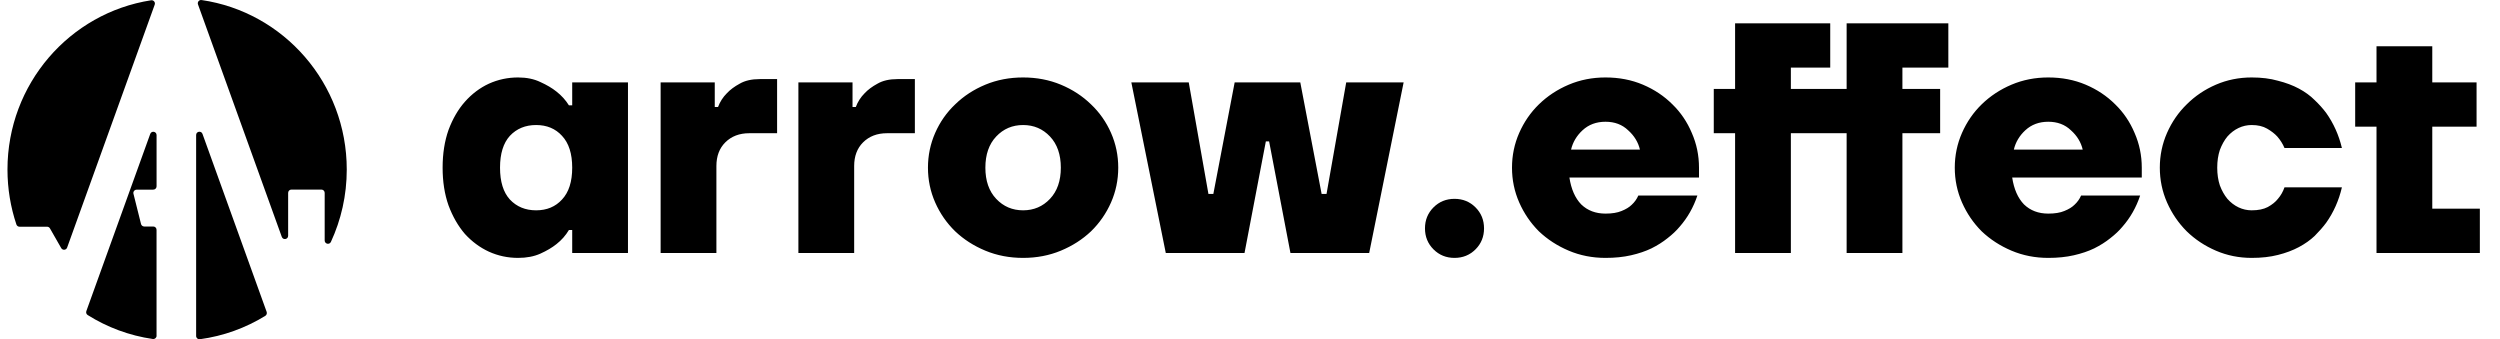 <svg xmlns="http://www.w3.org/2000/svg" viewBox="0 0 280 38">
	<g class="text-accent" fill="currentColor">
		<path
			d="M29.866 34.932L22.679 14.998C22.538 14.609 21.967 14.709 21.967 15.124V37.627C21.967 37.851 22.161 38.026 22.38 37.995C25.037 37.637 27.52 36.723 29.713 35.375C29.86 35.282 29.924 35.097 29.866 34.929V34.932Z"
		></path>
		<path
			d="M32.272 26.402V21.602C32.272 21.396 32.435 21.232 32.639 21.232H35.997C36.201 21.232 36.364 21.396 36.364 21.602V26.933C36.364 27.326 36.897 27.45 37.062 27.092C38.202 24.629 38.837 21.885 38.837 18.987C38.837 9.333 31.772 1.346 22.579 0.005C22.301 -0.036 22.079 0.232 22.176 0.499L31.561 26.531C31.701 26.92 32.272 26.819 32.272 26.405V26.402Z"
		></path>
		<path
			d="M5.594 25.579L6.856 27.787C7.012 28.06 7.412 28.024 7.519 27.728L17.327 0.523C17.424 0.255 17.2 -0.013 16.922 0.031C7.812 1.449 0.837 9.395 0.837 18.987C0.837 21.139 1.189 23.211 1.836 25.141C1.887 25.291 2.028 25.393 2.186 25.393H5.276C5.406 25.393 5.528 25.463 5.594 25.579Z"
		></path>
		<path
			d="M17.533 37.604V25.738C17.533 25.532 17.37 25.368 17.166 25.368H16.149C15.971 25.368 15.818 25.236 15.787 25.059L14.941 21.677C14.902 21.45 15.076 21.244 15.303 21.244L17.169 21.239C17.373 21.239 17.536 21.075 17.536 20.869V15.129C17.536 14.715 16.965 14.612 16.825 15.003L9.671 34.842C9.612 35.007 9.671 35.192 9.821 35.285C11.998 36.651 14.472 37.586 17.12 37.969C17.34 38 17.538 37.825 17.538 37.601L17.533 37.604Z"
		></path>
	</g>
	<path
		class="text-white"
		fill="currentColor"
		d="M58.024 28.884C56.873 28.884 55.782 28.652 54.754 28.186C53.749 27.721 52.855 27.059 52.071 26.202C51.312 25.32 50.699 24.255 50.234 23.005C49.793 21.756 49.573 20.348 49.573 18.78C49.573 17.212 49.793 15.803 50.234 14.554C50.699 13.305 51.312 12.251 52.071 11.394C52.855 10.512 53.749 9.839 54.754 9.373C55.782 8.908 56.873 8.675 58.024 8.675C58.979 8.675 59.812 8.846 60.522 9.189C61.233 9.508 61.833 9.863 62.323 10.255C62.886 10.696 63.352 11.21 63.719 11.798H64.087V9.226H70.333V28.333H64.087V25.761H63.719C63.352 26.374 62.886 26.9 62.323 27.341C61.833 27.733 61.233 28.088 60.522 28.407C59.812 28.725 58.979 28.884 58.024 28.884ZM60.045 23.556C61.245 23.556 62.213 23.152 62.948 22.344C63.707 21.536 64.087 20.348 64.087 18.78C64.087 17.212 63.707 16.024 62.948 15.216C62.213 14.407 61.245 14.003 60.045 14.003C58.844 14.003 57.865 14.407 57.105 15.216C56.37 16.024 56.003 17.212 56.003 18.78C56.003 20.348 56.37 21.536 57.105 22.344C57.865 23.152 58.844 23.556 60.045 23.556ZM73.99 9.226H80.053V11.982H80.421C80.641 11.394 80.972 10.88 81.413 10.439C81.78 10.047 82.258 9.692 82.846 9.373C83.434 9.03 84.181 8.859 85.087 8.859H87.035V14.921H83.912C82.809 14.921 81.915 15.264 81.229 15.95C80.568 16.612 80.237 17.494 80.237 18.596V28.333H73.99V9.226ZM89.42 9.226H95.483V11.982H95.851C96.071 11.394 96.402 10.88 96.843 10.439C97.21 10.047 97.688 9.692 98.276 9.373C98.864 9.03 99.611 8.859 100.517 8.859H102.465V14.921H99.341C98.239 14.921 97.345 15.264 96.659 15.95C95.998 16.612 95.667 17.494 95.667 18.596V28.333H89.42V9.226ZM114.587 28.884C113.069 28.884 111.66 28.615 110.362 28.076C109.063 27.537 107.937 26.814 106.981 25.908C106.026 24.977 105.279 23.899 104.74 22.675C104.201 21.45 103.931 20.151 103.931 18.78C103.931 17.408 104.201 16.11 104.74 14.885C105.279 13.66 106.026 12.594 106.981 11.688C107.937 10.757 109.063 10.022 110.362 9.483C111.66 8.944 113.069 8.675 114.587 8.675C116.106 8.675 117.515 8.944 118.813 9.483C120.111 10.022 121.238 10.757 122.194 11.688C123.149 12.594 123.896 13.66 124.435 14.885C124.974 16.11 125.243 17.408 125.243 18.78C125.243 20.151 124.974 21.45 124.435 22.675C123.896 23.899 123.149 24.977 122.194 25.908C121.238 26.814 120.111 27.537 118.813 28.076C117.515 28.615 116.106 28.884 114.587 28.884ZM114.587 23.556C115.788 23.556 116.792 23.128 117.6 22.27C118.409 21.413 118.813 20.25 118.813 18.78C118.813 17.31 118.409 16.146 117.6 15.289C116.792 14.432 115.788 14.003 114.587 14.003C113.387 14.003 112.383 14.432 111.574 15.289C110.766 16.146 110.362 17.31 110.362 18.78C110.362 20.25 110.766 21.413 111.574 22.27C112.383 23.128 113.387 23.556 114.587 23.556ZM126.709 9.226H133.139L135.344 21.719H135.895L138.283 9.226H145.632L148.021 21.719H148.572L150.776 9.226H157.207L153.349 28.333H144.53L142.141 15.84H141.774L139.386 28.333H130.567L126.709 9.226ZM179.816 28.884C178.346 28.884 176.975 28.615 175.701 28.076C174.427 27.537 173.312 26.814 172.357 25.908C171.426 24.977 170.691 23.899 170.152 22.675C169.613 21.45 169.344 20.151 169.344 18.78C169.344 17.408 169.613 16.11 170.152 14.885C170.691 13.66 171.426 12.594 172.357 11.688C173.312 10.757 174.427 10.022 175.701 9.483C176.975 8.944 178.346 8.675 179.816 8.675C181.335 8.675 182.731 8.944 184.005 9.483C185.279 10.022 186.381 10.757 187.312 11.688C188.243 12.594 188.965 13.66 189.48 14.885C190.019 16.11 190.288 17.408 190.288 18.78V19.882H175.774C175.97 21.18 176.411 22.185 177.097 22.895C177.807 23.581 178.714 23.924 179.816 23.924C180.551 23.924 181.151 23.826 181.617 23.63C182.107 23.434 182.486 23.201 182.756 22.932C183.074 22.638 183.319 22.295 183.491 21.903H190.105C189.664 23.226 189.002 24.389 188.12 25.394C187.753 25.835 187.3 26.263 186.761 26.68C186.246 27.096 185.646 27.476 184.96 27.819C184.299 28.137 183.54 28.395 182.682 28.59C181.825 28.787 180.869 28.884 179.816 28.884ZM183.674 16.759C183.478 15.926 183.037 15.203 182.351 14.591C181.69 13.954 180.845 13.636 179.816 13.636C178.787 13.636 177.93 13.954 177.244 14.591C176.583 15.203 176.154 15.926 175.958 16.759H183.674ZM194.33 14.921H191.942V9.961H194.33V2.612H204.986V7.573H200.577V9.961H206.823V2.612H218.214V7.573H213.07V9.961H217.296V14.921H213.07V28.333H206.823V14.921H200.577V28.333H194.33V14.921ZM229.407 28.884C227.937 28.884 226.565 28.615 225.291 28.076C224.018 27.537 222.903 26.814 221.948 25.908C221.017 24.977 220.282 23.899 219.743 22.675C219.204 21.45 218.935 20.151 218.935 18.78C218.935 17.408 219.204 16.11 219.743 14.885C220.282 13.66 221.017 12.594 221.948 11.688C222.903 10.757 224.018 10.022 225.291 9.483C226.565 8.944 227.937 8.675 229.407 8.675C230.926 8.675 232.322 8.944 233.596 9.483C234.87 10.022 235.972 10.757 236.903 11.688C237.834 12.594 238.556 13.66 239.071 14.885C239.61 16.11 239.879 17.408 239.879 18.78V19.882H225.365C225.561 21.18 226.002 22.185 226.688 22.895C227.398 23.581 228.305 23.924 229.407 23.924C230.142 23.924 230.742 23.826 231.207 23.63C231.697 23.434 232.077 23.201 232.346 22.932C232.665 22.638 232.91 22.295 233.081 21.903H239.695C239.254 23.226 238.593 24.389 237.711 25.394C237.344 25.835 236.89 26.263 236.352 26.68C235.837 27.096 235.237 27.476 234.551 27.819C233.89 28.137 233.13 28.395 232.273 28.59C231.416 28.787 230.46 28.884 229.407 28.884ZM233.265 16.759C233.069 15.926 232.628 15.203 231.942 14.591C231.281 13.954 230.436 13.636 229.407 13.636C228.378 13.636 227.521 13.954 226.835 14.591C226.173 15.203 225.745 15.926 225.549 16.759H233.265ZM252.188 28.884C250.768 28.884 249.433 28.615 248.183 28.076C246.934 27.537 245.844 26.814 244.913 25.908C243.982 24.977 243.247 23.899 242.708 22.675C242.169 21.45 241.9 20.151 241.9 18.78C241.9 17.408 242.169 16.11 242.708 14.885C243.247 13.66 243.982 12.594 244.913 11.688C245.844 10.757 246.934 10.022 248.183 9.483C249.433 8.944 250.768 8.675 252.188 8.675C253.291 8.675 254.271 8.797 255.128 9.042C256.01 9.263 256.794 9.557 257.48 9.924C258.166 10.292 258.753 10.72 259.243 11.21C259.733 11.676 260.162 12.153 260.529 12.643C261.362 13.819 261.95 15.13 262.293 16.575H255.863C255.667 16.11 255.397 15.681 255.055 15.289C254.761 14.97 254.381 14.677 253.915 14.407C253.45 14.138 252.874 14.003 252.188 14.003C251.674 14.003 251.184 14.113 250.719 14.334C250.253 14.554 249.837 14.873 249.469 15.289C249.126 15.705 248.845 16.208 248.624 16.796C248.428 17.383 248.33 18.045 248.33 18.78C248.33 19.515 248.428 20.176 248.624 20.764C248.845 21.352 249.126 21.854 249.469 22.27C249.837 22.687 250.253 23.005 250.719 23.226C251.184 23.446 251.674 23.556 252.188 23.556C252.923 23.556 253.523 23.434 253.989 23.189C254.479 22.92 254.859 22.613 255.128 22.27C255.446 21.903 255.691 21.474 255.863 20.984H262.293C261.95 22.454 261.362 23.777 260.529 24.953C260.162 25.443 259.733 25.933 259.243 26.423C258.753 26.888 258.166 27.305 257.48 27.672C256.794 28.039 256.01 28.333 255.128 28.554C254.271 28.774 253.291 28.884 252.188 28.884ZM266.169 14.187H263.78V9.226H266.169V5.184H272.415V9.226H277.376V14.187H272.415V23.373H277.743V28.333H266.169V14.187Z"
	></path>
	<path
		class="text-accent"
		fill="currentColor"
		d="M162.905 28.884C161.974 28.884 161.19 28.566 160.553 27.929C159.916 27.292 159.598 26.508 159.598 25.578C159.598 24.647 159.916 23.863 160.553 23.226C161.19 22.589 161.974 22.27 162.905 22.27C163.836 22.27 164.62 22.589 165.257 23.226C165.894 23.863 166.212 24.647 166.212 25.578C166.212 26.508 165.894 27.292 165.257 27.929C164.62 28.566 163.836 28.884 162.905 28.884Z"
	></path>
</svg>
